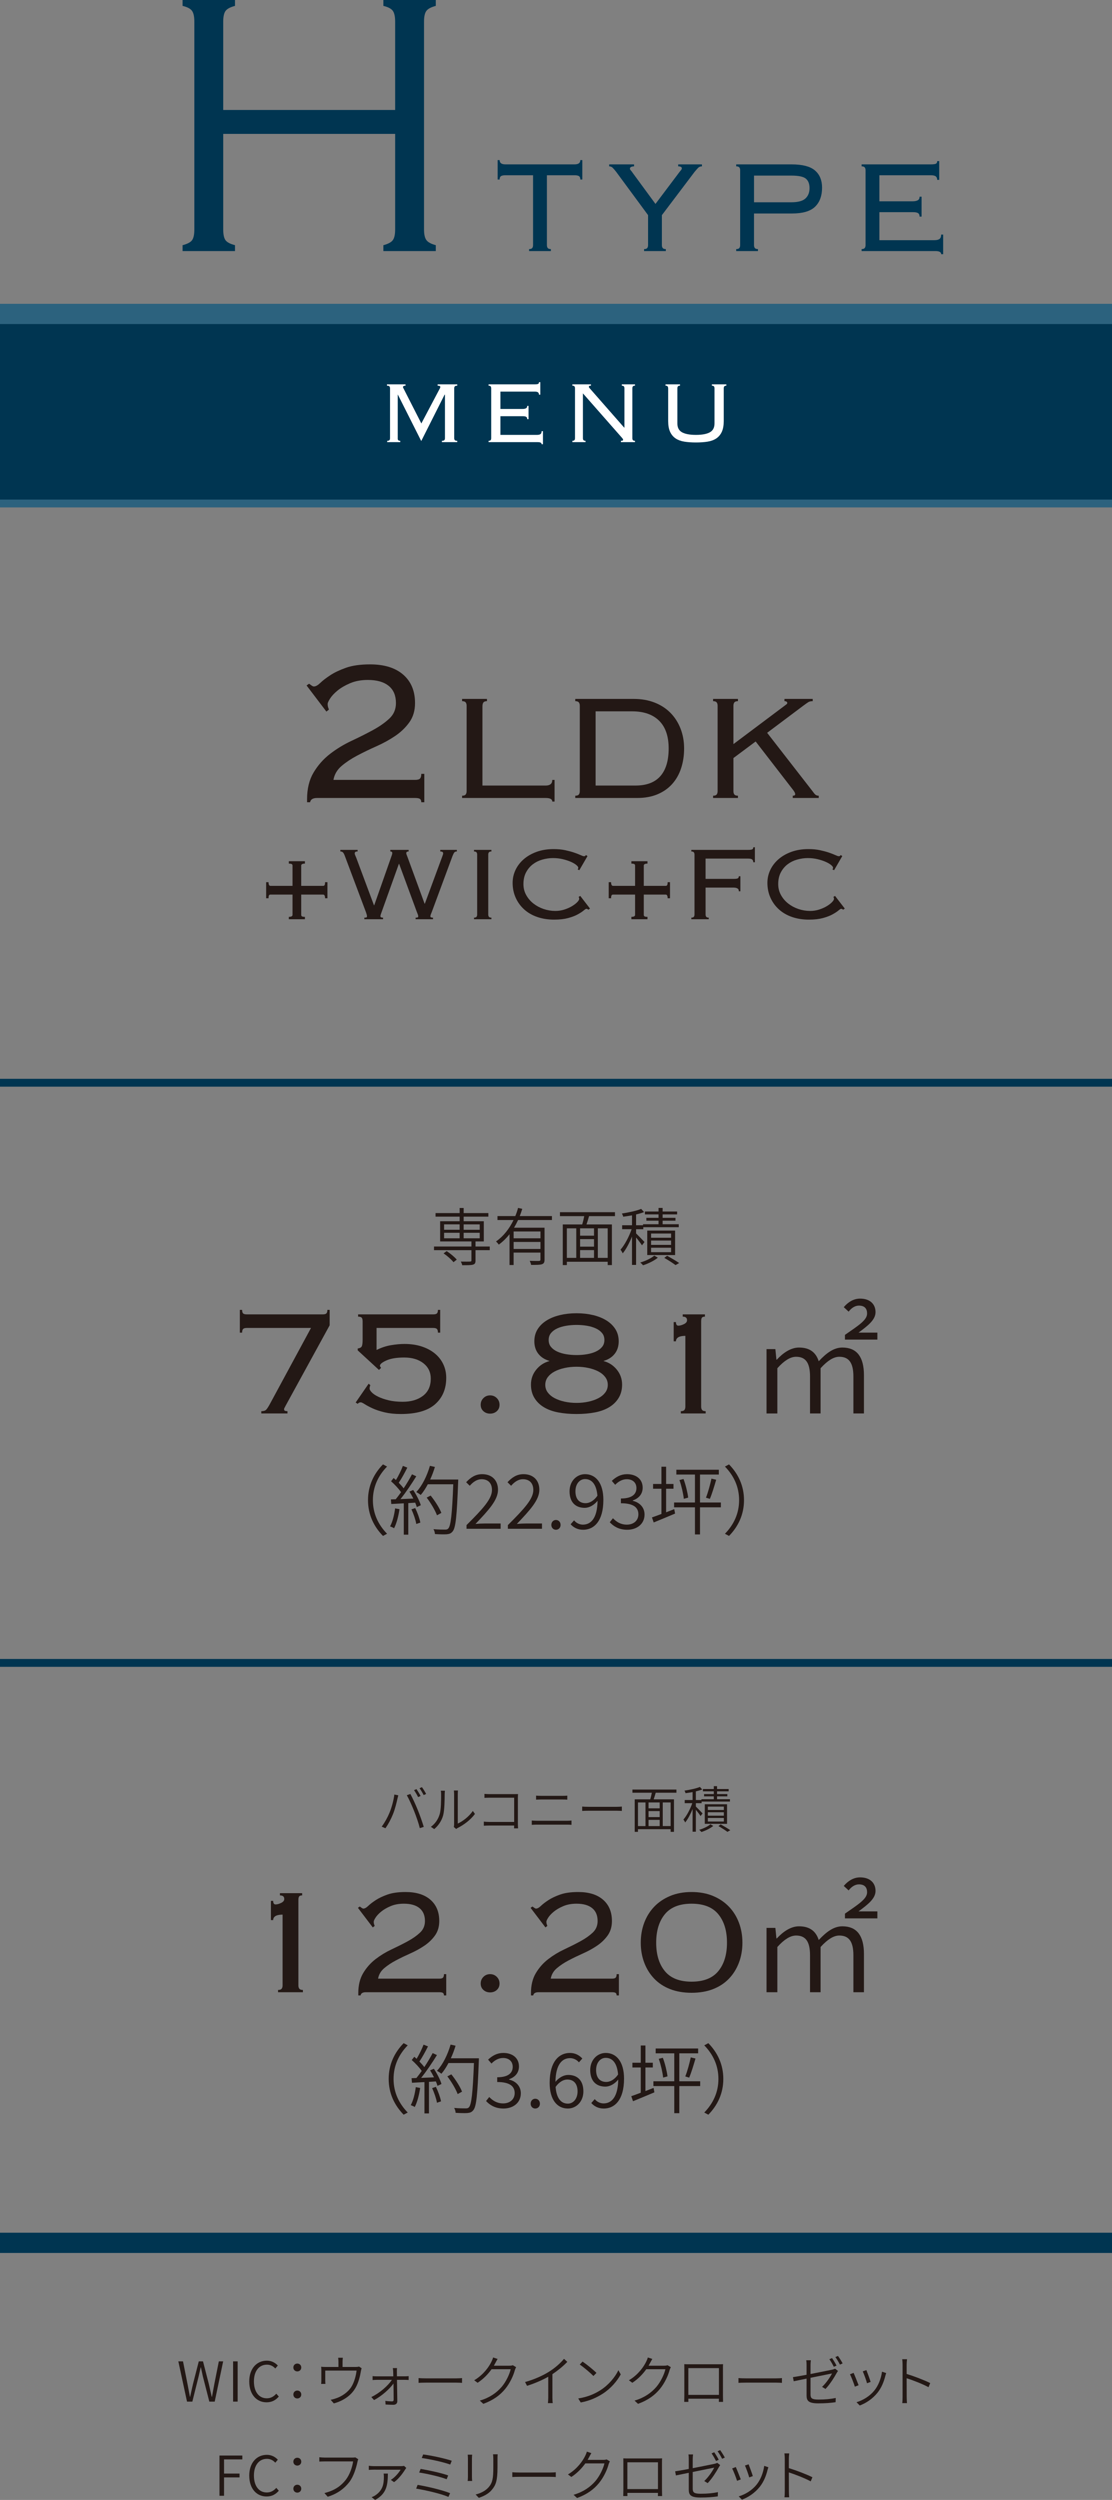 <?xml version="1.0" encoding="UTF-8"?>
<svg id="_レイヤー_2" data-name="レイヤー 2" xmlns="http://www.w3.org/2000/svg" width="141.732" height="318.551" viewBox="0 0 141.732 318.551">
  <rect x="0" y="0" width="141.732" height="318.551" fill="#808080" stroke="none"/>
  <defs>
    <style>
      .cls-1 {
        fill: #231815;
      }

      .cls-2 {
        stroke: #003551;
      }

      .cls-2, .cls-3 {
        fill: none;
        stroke-miterlimit: 10;
      }

      .cls-4 {
        fill: #fff;
      }

      .cls-5 {
        fill: #2c627e;
      }

      .cls-3 {
        stroke: #2c627e;
      }

      .cls-6 {
        fill: #003551;
      }
    </style>
  </defs>
  <g id="design">
    <g>
      <path class="cls-6" d="M50.365,17.062h-21.914v12.164c0,.656.098,1.117.293,1.383s.598.477,1.207.633v.75h-6.68v-.75c.609-.156,1.012-.367,1.207-.633s.293-.727.293-1.383V2.766c0-.656-.102-1.121-.305-1.395s-.602-.48-1.195-.621v-.75h6.68v.75c-.594.156-.992.367-1.195.633s-.305.727-.305,1.383v11.25h21.914V2.766c0-.656-.102-1.121-.305-1.395s-.602-.48-1.195-.621v-.75h6.68v.75c-.594.156-.992.367-1.195.633s-.305.727-.305,1.383v26.461c0,.641.102,1.098.305,1.371s.602.488,1.195.645v.75h-6.68v-.75c.594-.156.992-.367,1.195-.633s.305-.727.305-1.383v-12.164Z"/>
      <path class="cls-6" d="M67.44,31.74c.195,0,.328-.046.398-.137s.105-.213.105-.367v-8.904h-3.528c-.266,0-.455.039-.566.115-.112.077-.169.221-.169.431h-.252v-2.478h.252c0,.364.245.546.735.546h8.82c.489,0,.734-.182.734-.546h.252v2.478h-.252c0-.21-.056-.354-.168-.431-.111-.076-.301-.115-.566-.115h-3.528v8.904c0,.154.035.276.105.367.069.091.202.137.398.137v.252h-2.771v-.252Z"/>
      <path class="cls-6" d="M82.098,31.74c.195,0,.328-.046.398-.137s.105-.213.105-.367v-3.822l-4.053-5.502c-.196-.252-.354-.434-.473-.546-.119-.112-.263-.168-.431-.168v-.252h3.171v.252c-.351.014-.525.112-.525.294,0,.07.042.15.126.241s.161.192.231.305l2.897,3.948,3.066-4.074c.056-.07.119-.147.189-.231.069-.084.104-.16.104-.23,0-.168-.154-.252-.462-.252v-.252h3.024v.252c-.196,0-.354.06-.473.178-.119.119-.276.298-.473.536l-4.158,5.502v3.822c0,.154.035.276.105.367.069.091.202.137.398.137v.252h-2.771v-.252Z"/>
      <path class="cls-6" d="M94.34,21.702c0-.154-.035-.276-.104-.368-.07-.091-.203-.136-.399-.136v-.252h7.056c1.387,0,2.38.259,2.982.776.602.519.903,1.246.903,2.185,0,1.05-.298,1.862-.893,2.436-.596.574-1.572.861-2.93.861h-4.851v4.032c0,.154.034.276.104.367s.203.137.399.137v.252h-2.772v-.252c.196,0,.329-.046.399-.137.069-.091.104-.213.104-.367v-9.534ZM100.85,25.776c.854,0,1.456-.161,1.807-.483.35-.322.524-.763.524-1.323,0-.546-.157-.948-.472-1.207-.315-.259-.935-.389-1.859-.389h-4.745v3.402h4.745Z"/>
      <path class="cls-6" d="M110.321,21.702c0-.154-.035-.276-.105-.368-.07-.091-.203-.136-.398-.136v-.252h8.799c.363,0,.595-.032.692-.095.099-.063.147-.172.147-.325h.252v2.394h-.252c0-.182-.056-.325-.168-.431-.112-.104-.329-.157-.651-.157h-6.552v3.318h4.263c.252,0,.459-.042.62-.126.16-.084.241-.238.241-.463h.252v2.541h-.252c0-.21-.062-.356-.188-.44-.127-.084-.337-.126-.631-.126h-4.305v3.569h7.014c.294,0,.512-.052.651-.157.14-.104.21-.29.21-.557h.252v2.499h-.252c0-.266-.245-.398-.735-.398h-9.407v-.252c.195,0,.328-.046.398-.137s.105-.213.105-.367v-9.534Z"/>
    </g>
    <line class="cls-2" y1="137.967" x2="141.732" y2="137.967"/>
    <g>
      <path class="cls-1" d="M39.138,101.841c0-1.344.277-2.48.832-3.408.555-.928,1.253-1.717,2.096-2.368.843-.65,1.755-1.205,2.736-1.664.98-.458,1.893-.917,2.736-1.376.842-.458,1.54-.949,2.096-1.472.555-.522.832-1.179.832-1.968,0-.96-.31-1.69-.928-2.192-.619-.501-1.505-.752-2.656-.752-.854,0-1.605.139-2.256.416-.651.277-1.189.592-1.616.944s-.747.699-.96,1.04c-.214.342-.31.576-.288.704,0,.128.016.246.048.352.032.107.069.213.112.32l-.32.256-2.528-3.328.32-.224c.064.043.16.112.288.208s.234.144.32.144c.234,0,.506-.149.815-.448s.73-.624,1.265-.976c.532-.352,1.204-.672,2.016-.96.811-.288,1.834-.432,3.072-.432,1.812,0,3.221.438,4.224,1.312,1.003.875,1.504,2.08,1.504,3.616,0,.96-.24,1.776-.72,2.448-.48.672-1.083,1.253-1.809,1.744-.725.491-1.52.928-2.384,1.312-.863.384-1.68.779-2.447,1.184-.769.406-1.436.848-2,1.328-.566.48-.912,1.072-1.04,1.776h10.399c.32,0,.533-.058.641-.176.106-.117.159-.314.159-.592h.385v3.616h-.385c0-.192-.053-.331-.159-.416-.107-.085-.32-.128-.641-.128h-12.479c-.534,0-.832.181-.896.544h-.384v-.384Z"/>
      <path class="cls-1" d="M62.066,89.345c-.225,0-.376.056-.456.168-.08.112-.12.28-.12.504v10.08h8.064c.56,0,.84-.24.84-.72h.288v2.76h-.288c0-.304-.28-.456-.84-.456h-10.656v-.288c.224,0,.376-.052.456-.156s.12-.244.12-.42v-10.896c0-.176-.04-.316-.12-.42-.08-.104-.232-.156-.456-.156v-.288h3.168v.288Z"/>
      <path class="cls-1" d="M73.898,89.921c0-.176-.04-.316-.12-.42-.08-.104-.232-.156-.456-.156v-.288h7.44c.991,0,1.884.156,2.676.468.792.312,1.464.748,2.016,1.308.553.561.98,1.228,1.284,2.004.304.776.456,1.62.456,2.532s-.128,1.756-.384,2.532-.636,1.444-1.141,2.004c-.504.56-1.128.996-1.871,1.308-.744.312-1.604.468-2.58.468h-7.896v-.288c.224,0,.376-.052.456-.156s.12-.244.12-.42v-10.896ZM81.001,100.097c1.408,0,2.464-.4,3.168-1.2.704-.8,1.057-1.976,1.057-3.528s-.404-2.728-1.212-3.528c-.809-.8-1.956-1.2-3.444-1.2h-4.656v9.456h5.088Z"/>
      <path class="cls-1" d="M94.057,89.345c-.225,0-.376.052-.456.156-.08.104-.12.244-.12.42v4.896l6.528-4.896c.111-.08.195-.144.252-.192.056-.048.084-.104.084-.168,0-.048-.028-.096-.084-.144-.057-.048-.148-.072-.276-.072v-.288h3.601v.288c-.24,0-.425.04-.553.12s-.344.232-.647.456l-4.608,3.456,5.784,7.44c.144.208.268.356.372.444.104.088.244.132.42.132v.288h-3.312v-.288c.207,0,.312-.063.312-.192,0-.144-.104-.344-.312-.6l-4.729-6.12-2.832,2.112v4.224c0,.176.04.316.12.42s.231.156.456.156v.288h-3.168v-.288c.224,0,.376-.052.456-.156s.12-.244.12-.42v-10.896c0-.176-.04-.316-.12-.42-.08-.104-.232-.156-.456-.156v-.288h3.168v.288Z"/>
      <path class="cls-1" d="M41.181,112.881c.089,0,.153-.034.192-.101.04-.067.06-.19.06-.37h.302v2.049h-.302c0-.313-.084-.47-.252-.47h-2.789v2.587c0,.089.033.154.101.193.067.04.19.059.37.059v.302h-2.05v-.302c.313,0,.471-.084.471-.252v-2.587h-2.806c-.09,0-.154.034-.193.101-.04.067-.059.191-.059.37h-.303v-2.049h.303c0,.313.084.47.252.47h2.806v-2.584c0-.09-.034-.155-.102-.194-.067-.039-.19-.059-.369-.059v-.304h2.05v.304c-.314,0-.471.084-.471.253v2.584h2.789Z"/>
      <path class="cls-1" d="M46.439,116.93c.156,0,.252-.014.285-.042.034-.028.051-.076.051-.143,0-.079-.017-.165-.051-.261-.033-.095-.062-.182-.084-.26l-2.688-7.157c-.067-.19-.141-.333-.219-.428s-.196-.143-.353-.143v-.202h2.2v.202c-.146,0-.243.022-.294.067-.05.045-.075.106-.075.185,0,.067.02.143.059.227s.081.182.126.294l2.269,6.082h.033l2.251-6.401c.034-.101.051-.185.051-.252,0-.134-.084-.202-.252-.202v-.202h2.335v.202c-.201,0-.303.073-.303.218,0,.056.018.126.051.21.033.084.067.171.101.261l2.185,5.964h.033l2.234-6.048c.022-.078.045-.143.067-.193s.033-.109.033-.176c0-.157-.123-.235-.369-.235v-.202h2.116v.202c-.146,0-.252.04-.318.118-.067.079-.146.229-.235.454l-2.638,7.123c-.057.146-.101.258-.135.336-.033.079-.05.163-.05.252,0,.101.111.151.336.151v.202h-2.218v-.202c.146,0,.237-.014.277-.042.039-.028.059-.07.059-.126,0-.078-.022-.17-.067-.277-.045-.106-.084-.204-.117-.294l-2.252-6.115h-.033l-2.251,6.283c-.022.067-.045.132-.067.193s-.033.132-.033.21c0,.112.111.168.336.168v.202h-2.386v-.202Z"/>
      <path class="cls-1" d="M60.416,116.93c.157,0,.263-.036.319-.109.056-.072.084-.17.084-.294v-7.627c0-.123-.028-.221-.084-.294-.057-.073-.162-.109-.319-.109v-.202h2.218v.202c-.157,0-.264.037-.319.109s-.084.171-.084.294v7.627c0,.124.028.222.084.294.056.073.162.109.319.109v.202h-2.218v-.202Z"/>
      <path class="cls-1" d="M74.982,115.922c-.067-.078-.151-.118-.252-.118-.056,0-.171.073-.345.22s-.42.308-.739.484c-.318.176-.725.333-1.218.469-.493.136-1.092.205-1.798.205-.783,0-1.501-.112-2.15-.336-.649-.224-1.207-.546-1.671-.966-.465-.42-.826-.918-1.084-1.495-.258-.577-.387-1.207-.387-1.89,0-.571.121-1.114.361-1.63.241-.515.588-.971,1.042-1.369.453-.397,1.002-.714,1.646-.949.644-.235,1.369-.353,2.176-.353.56,0,1.058.048,1.495.143.437.095.817.199,1.143.311.324.112.59.216.798.311.207.095.35.143.428.143.09,0,.146-.014.168-.042s.051-.064.084-.109l.202.134-1.042,1.798-.218-.101c.056-.056.084-.128.084-.218,0-.089-.084-.204-.252-.344s-.398-.274-.689-.403c-.291-.128-.633-.241-1.024-.336-.393-.095-.812-.143-1.26-.143s-.899.064-1.353.193c-.454.128-.857.327-1.21.595-.353.268-.642.611-.865,1.03s-.336.919-.336,1.5c0,.503.115.963.345,1.382s.534.779.915,1.081.815.537,1.303.704c.486.167.988.251,1.503.251.403,0,.787-.059,1.151-.176.363-.118.686-.26.966-.428.279-.168.504-.339.672-.513.168-.173.252-.316.252-.428,0-.101-.028-.179-.084-.235l.219-.134,1.243,1.613-.219.151Z"/>
      <path class="cls-1" d="M84.843,112.881c.09,0,.154-.034.193-.101.039-.067.059-.19.059-.37h.303v2.049h-.303c0-.313-.084-.47-.252-.47h-2.789v2.587c0,.089.034.154.102.193.066.04.19.059.369.059v.302h-2.05v-.302c.313,0,.471-.084.471-.252v-2.587h-2.806c-.09,0-.154.034-.193.101-.039.067-.059.191-.059.37h-.303v-2.049h.303c0,.313.084.47.252.47h2.806v-2.584c0-.09-.033-.155-.101-.194-.067-.039-.19-.059-.37-.059v-.304h2.05v.304c-.313,0-.471.084-.471.253v2.584h2.789Z"/>
      <path class="cls-1" d="M94.167,113.57c0-.168-.045-.28-.135-.336-.123-.09-.297-.135-.521-.135h-3.579v3.427c0,.124.028.222.084.294.057.073.162.109.319.109v.202h-2.218v-.202c.157,0,.264-.036.319-.109.056-.072.084-.17.084-.294v-7.627c0-.123-.028-.221-.084-.294s-.162-.109-.319-.109v-.202h7.225c.291,0,.476-.025.554-.076.079-.05.118-.137.118-.26h.201v1.915h-.201c0-.145-.045-.26-.135-.344s-.263-.126-.521-.126h-5.427v2.587h3.562c.291,0,.477-.025.555-.076s.118-.137.118-.26h.201v1.915h-.201Z"/>
      <path class="cls-1" d="M107.455,115.922c-.067-.078-.151-.118-.252-.118-.056,0-.171.073-.345.22s-.42.308-.739.484c-.318.176-.725.333-1.218.469-.493.136-1.092.205-1.798.205-.783,0-1.501-.112-2.15-.336-.649-.224-1.207-.546-1.671-.966-.465-.42-.826-.918-1.084-1.495-.258-.577-.387-1.207-.387-1.89,0-.571.121-1.114.361-1.63.241-.515.588-.971,1.042-1.369.453-.397,1.002-.714,1.646-.949.644-.235,1.369-.353,2.176-.353.56,0,1.058.048,1.495.143.437.095.817.199,1.143.311.324.112.59.216.798.311.207.095.35.143.428.143.09,0,.146-.014.168-.042s.051-.064.084-.109l.202.134-1.042,1.798-.218-.101c.056-.056.084-.128.084-.218,0-.089-.084-.204-.252-.344s-.398-.274-.689-.403c-.291-.128-.633-.241-1.024-.336-.393-.095-.812-.143-1.26-.143s-.899.064-1.353.193c-.454.128-.857.327-1.21.595-.353.268-.642.611-.865,1.03s-.336.919-.336,1.5c0,.503.115.963.345,1.382s.534.779.915,1.081.815.537,1.303.704c.486.167.988.251,1.503.251.403,0,.787-.059,1.151-.176.363-.118.686-.26.966-.428.279-.168.504-.339.672-.513.168-.173.252-.316.252-.428,0-.101-.028-.179-.084-.235l.219-.134,1.243,1.613-.219.151Z"/>
    </g>
    <rect class="cls-6" y="40.003" width="141.732" height="24.154"/>
    <g>
      <path class="cls-4" d="M49.349,56.171c.148,0,.247-.03.294-.091.046-.061.069-.143.069-.245v-6.356c0-.103-.025-.184-.076-.245-.052-.061-.157-.091-.315-.091v-.168h2.366v.168c-.215,0-.322.061-.322.182,0,.056.019.107.056.154l2.282,4.48,2.366-4.48c.009-.028.021-.056.035-.084.014-.028.021-.056.021-.084,0-.047-.025-.086-.077-.119-.051-.033-.142-.049-.272-.049v-.168h2.506v.168c-.159,0-.264.03-.315.091-.051.061-.076.143-.076.245v6.356c0,.103.025.184.076.245.052.061.156.091.315.091v.168h-1.96v-.168c.158,0,.264-.03.315-.091.051-.061.076-.143.076-.245v-5.53l-.042-.028-2.981,5.922-2.982-5.922-.014.028v5.53c-.01.103.009.184.056.245.047.061.136.091.267.091v.168h-1.666v-.168Z"/>
      <path class="cls-4" d="M62.607,49.479c0-.103-.023-.184-.07-.245-.047-.061-.136-.091-.266-.091v-.168h5.865c.243,0,.397-.021.463-.063.064-.042.098-.114.098-.217h.168v1.596h-.168c0-.121-.037-.217-.112-.287-.074-.07-.219-.105-.434-.105h-4.368v2.212h2.842c.168,0,.306-.028.413-.084s.161-.159.161-.308h.168v1.694h-.168c0-.14-.042-.238-.126-.294-.084-.056-.224-.084-.42-.084h-2.87v2.38h4.676c.196,0,.341-.035.435-.105.093-.07.14-.194.14-.371h.168v1.666h-.168c0-.178-.163-.266-.49-.266h-6.271v-.168c.13,0,.219-.03.266-.091.047-.061.07-.143.07-.245v-6.356Z"/>
      <path class="cls-4" d="M79.588,54.491v-5.012c0-.103-.023-.184-.069-.245-.047-.061-.136-.091-.267-.091v-.168h1.681v.168c-.131,0-.22.03-.267.091-.047.061-.069.143-.069.245v6.356c0,.103.022.184.069.245.047.061.136.091.267.091v.168h-1.792v-.168c.187,0,.279-.037.279-.112,0-.065-.019-.119-.056-.161s-.065-.077-.084-.105l-4.984-5.67v5.712c0,.103.023.184.07.245.047.061.136.091.267.091v.168h-1.681v-.168c.131,0,.22-.03.267-.091.046-.061.069-.143.069-.245v-6.356c0-.103-.023-.184-.069-.245-.047-.061-.136-.091-.267-.091v-.168h2.366v.168c-.103,0-.173.012-.21.035-.037.023-.056.063-.056.119,0,.028.011.059.034.091.023.033.05.063.077.091l4.396,5.012h.027Z"/>
      <path class="cls-4" d="M85.16,49.479c0-.103-.023-.184-.07-.245-.047-.061-.135-.091-.266-.091v-.168h1.848v.168c-.131,0-.219.03-.266.091-.047.061-.07.143-.07.245v4.48c0,.532.198.908.596,1.127.396.219.986.329,1.771.329s1.374-.11,1.771-.329c.396-.219.595-.595.595-1.127v-4.48c0-.103-.023-.184-.07-.245-.047-.061-.136-.091-.266-.091v-.168h1.848v.168c-.131,0-.22.03-.266.091-.047.061-.07.143-.07.245v4.172c0,.56-.082,1.018-.245,1.372s-.396.635-.7.84c-.303.206-.674.343-1.112.413-.439.07-.934.105-1.484.105s-1.045-.035-1.484-.105c-.438-.07-.81-.208-1.112-.413-.304-.205-.537-.485-.7-.84s-.245-.812-.245-1.372v-4.172Z"/>
    </g>
    <rect class="cls-5" y="38.714" width="141.732" height="2.578"/>
    <line class="cls-3" y1="64.157" x2="141.732" y2="64.157"/>
    <g>
      <path class="cls-1" d="M62.422,159.299h-1.814v1.319c0,.312-.072.456-.328.528-.248.072-.672.072-1.367.072-.024-.136-.104-.328-.176-.463.543.008,1.039.008,1.167,0,.136-.008.184-.032.184-.144v-1.312h-4.772v-.463h4.772v-.648h-3.989v-2.575h2.486v-.583h-3.07v-.456h3.07v-.648h.512v.648h3.15v.456h-3.15v.583h2.566v2.575h-1.055v.648h1.814v.463ZM56.929,159.419c.472.304,1.016.759,1.288,1.087l-.416.328c-.256-.328-.792-.808-1.264-1.127l.392-.288ZM56.602,156.7h1.982v-.688h-1.982v.688ZM56.602,157.788h1.982v-.704h-1.982v.704ZM59.096,156.013v.688h2.047v-.688h-2.047ZM61.143,157.084h-2.047v.704h2.047v-.704Z"/>
      <path class="cls-1" d="M66.032,155.461c-.151.328-.327.664-.512.976h3.886v4.07c0,.336-.08.496-.327.583-.248.088-.688.088-1.384.088-.023-.152-.104-.368-.176-.52.552.024,1.039.016,1.176.016.144-.008.191-.056.191-.176v-.888h-3.422v1.583h-.52v-3.926c-.4.504-.855.959-1.375,1.327-.072-.12-.24-.312-.345-.408.968-.664,1.712-1.655,2.231-2.727h-2.047v-.503h2.271c.144-.344.264-.696.352-1.04l.536.12c-.096.312-.2.616-.32.92h4.102v.503h-4.317ZM68.887,156.917h-3.422v.871h3.422v-.871ZM68.887,159.147v-.896h-3.422v.896h3.422Z"/>
      <path class="cls-1" d="M75.08,154.965c-.096.352-.216.735-.328,1.056h3.238v5.181h-.535v-.423h-5.206v.423h-.52v-5.181h2.479c.097-.32.192-.712.256-1.056h-3.094v-.504h7.012v.504h-3.302ZM72.249,160.282h1.2v-3.766h-1.2v3.766ZM75.712,156.517h-1.775v.936h1.775v-.936ZM75.712,157.892h-1.775v.959h1.775v-.959ZM73.937,160.282h1.775v-.991h-1.775v.991ZM77.455,156.517h-1.256v3.766h1.256v-3.766Z"/>
      <path class="cls-1" d="M81.824,158.683c-.136-.216-.472-.664-.751-.999v3.494h-.52v-3.614c-.336.823-.768,1.647-1.184,2.143-.056-.144-.192-.352-.28-.472.52-.583,1.096-1.663,1.415-2.606h-1.207v-.504h1.256v-1.263c-.384.072-.768.128-1.12.176-.023-.112-.104-.288-.168-.408.864-.136,1.888-.344,2.455-.592l.368.408c-.288.112-.64.216-1.016.304v1.375h.888v-.128h1.975v-.456h-1.551v-.36h1.551v-.439h-1.735v-.368h1.735v-.456h.52v.456h1.847v.368h-1.847v.439h1.639v.36h-1.639v.456h2.055v.376h-4.518v.256h-.919v.536c.248.24.911.919,1.071,1.095l-.32.424ZM83.848,160.258c-.464.384-1.231.76-1.887.968-.08-.104-.24-.264-.353-.352.664-.192,1.415-.552,1.783-.879l.456.264ZM82.496,159.922v-3.118h3.55v3.118h-3.55ZM82.984,157.716h2.55v-.536h-2.55v.536ZM82.984,158.627h2.55v-.552h-2.55v.552ZM82.984,159.555h2.55v-.567h-2.55v.567ZM85.031,160.011c.543.304,1.159.671,1.535.927l-.464.264c-.328-.248-.903-.615-1.432-.919l.36-.271Z"/>
      <path class="cls-1" d="M30.858,166.906c0,.208.04.356.12.444s.24.132.48.132h9.672c.24,0,.399-.044.479-.132s.12-.236.12-.444h.288v1.968l-5.64,10.296c-.032.08-.068.148-.108.204s-.06.132-.06.228c0,.144.144.216.432.216v.288h-3.336v-.288c.304,0,.517-.068.636-.204.12-.136.269-.364.444-.684l5.256-9.72h-8.184c-.24,0-.4.048-.48.144s-.12.248-.12.456h-.288v-2.904h.288Z"/>
      <path class="cls-1" d="M45.595,171.826c.256-.032.424-.116.504-.252.08-.136.12-.428.12-.876v-2.328c0-.24-.044-.4-.132-.48s-.236-.12-.444-.12v-.288h9.576c.24,0,.399-.044.48-.132.079-.088.12-.236.12-.444h.287v2.904h-.287c0-.208-.041-.36-.12-.456-.081-.096-.24-.144-.48-.144h-7.224v2.808c.607-.304,1.224-.508,1.848-.612.624-.104,1.191-.156,1.704-.156.816,0,1.552.108,2.208.324.656.216,1.216.516,1.68.9.464.384.82.84,1.068,1.368.248.528.372,1.104.372,1.728,0,1.408-.473,2.528-1.416,3.36-.944.832-2.4,1.248-4.368,1.248-.784,0-1.476-.072-2.076-.216-.6-.144-1.108-.312-1.523-.504-.417-.192-.748-.368-.996-.528-.248-.16-.42-.24-.517-.24-.16,0-.288.064-.384.192l-.264-.168,1.656-2.4.216.192c-.064.144-.097.288-.097.432,0,.128.093.288.276.48s.456.376.816.552c.359.176.8.328,1.319.456.521.128,1.124.192,1.812.192,1.056,0,1.916-.252,2.58-.756.663-.504.996-1.236.996-2.196,0-.816-.312-1.468-.937-1.956-.624-.488-1.439-.732-2.448-.732-.96,0-1.716.124-2.268.372s-.828.476-.828.684c0,.048.048.136.145.264l-.265.264-2.712-2.496v-.24Z"/>
      <path class="cls-1" d="M61.267,179.002c0-.336.116-.62.349-.852.231-.232.516-.348.852-.348s.62.116.853.348c.231.232.348.516.348.852s-.116.608-.348.816c-.232.208-.517.312-.853.312s-.62-.104-.852-.312c-.232-.208-.349-.48-.349-.816Z"/>
      <path class="cls-1" d="M70.026,173.41c-.608-.176-1.08-.48-1.416-.912s-.504-.96-.504-1.584c0-.576.136-1.084.408-1.524.271-.44.648-.812,1.128-1.116.48-.304,1.048-.536,1.704-.696s1.368-.24,2.136-.24,1.48.08,2.137.24c.655.16,1.224.392,1.703.696.48.304.856.676,1.128,1.116.272.44.408.948.408,1.524,0,.624-.168,1.152-.504,1.584s-.808.736-1.416.912v.024c.672.176,1.232.54,1.681,1.092.447.552.672,1.188.672,1.908,0,.64-.145,1.2-.433,1.68s-.688.876-1.2,1.188c-.512.312-1.124.537-1.836.672s-1.492.204-2.34.204-1.628-.068-2.34-.204-1.324-.36-1.836-.672c-.513-.312-.912-.708-1.2-1.188s-.432-1.04-.432-1.68c0-.72.224-1.356.672-1.908.447-.552,1.008-.916,1.68-1.092v-.024ZM73.483,174.154c-.527,0-1.032.052-1.512.156-.48.104-.904.252-1.272.444s-.659.432-.876.72c-.216.288-.323.616-.323.984s.107.696.323.984c.217.288.508.528.876.72.368.192.792.34,1.272.444.479.104.984.156,1.512.156s1.032-.051,1.513-.156c.479-.104.903-.252,1.271-.444.368-.192.66-.432.876-.72s.324-.616.324-.984-.108-.696-.324-.984c-.216-.288-.508-.528-.876-.72s-.792-.34-1.271-.444c-.48-.104-.984-.156-1.513-.156ZM73.483,172.666c.464,0,.908-.036,1.332-.108.424-.072.8-.184,1.128-.336s.592-.348.792-.588c.2-.24.301-.536.301-.888s-.101-.648-.301-.888c-.2-.24-.464-.436-.792-.588-.328-.152-.704-.264-1.128-.336-.424-.072-.868-.108-1.332-.108-.448,0-.888.036-1.319.108-.433.072-.812.184-1.141.336-.328.152-.592.348-.792.588-.2.24-.3.536-.3.888s.1.648.3.888c.2.24.464.437.792.588s.708.264,1.141.336c.432.072.871.108,1.319.108Z"/>
      <path class="cls-1" d="M86.778,179.818c.225,0,.376-.052.456-.156s.12-.244.12-.42v-9.024c-.112,0-.24.008-.384.024s-.276.048-.396.096c-.12.048-.221.12-.301.216-.08.096-.12.216-.12.36h-.287v-2.448h.287c0,.304.104.456.312.456.192,0,.424-.063.696-.192.271-.128.407-.296.407-.504,0-.304-.184-.456-.552-.456v-.288h2.832v.288c-.191,0-.32.044-.384.132-.064.088-.096.244-.096.468v10.872c0,.176.039.316.12.42.079.104.231.156.455.156v.288h-3.168v-.288Z"/>
      <path class="cls-1" d="M97.7,171.908h1.126l.134,1.344h.051c.789-.856,1.78-1.545,2.822-1.545,1.411,0,2.167.655,2.52,1.747.975-1.042,1.916-1.747,3.008-1.747,1.864,0,2.755,1.209,2.755,3.528v4.872h-1.344v-4.704c0-1.747-.571-2.52-1.798-2.52-.723,0-1.495.487-2.386,1.462v5.762h-1.344v-4.704c0-1.747-.555-2.52-1.78-2.52-.723,0-1.513.487-2.386,1.462v5.762h-1.378v-8.198ZM107.696,170.093c1.798-1.243,2.822-1.898,2.822-2.722,0-.638-.336-1.008-1.042-1.008-.504,0-.974.319-1.31.772l-.622-.571c.538-.639,1.243-1.092,2.083-1.092,1.243,0,1.966.689,1.966,1.73,0,1.008-1.059,1.781-2.167,2.604h2.402v.89h-4.133v-.604Z"/>
      <path class="cls-1" d="M48.814,186.596l.519.278c-1.133,1.161-1.805,2.591-1.805,4.281s.672,3.119,1.805,4.28l-.519.278c-1.171-1.2-1.909-2.716-1.909-4.559s.738-3.359,1.909-4.559Z"/>
      <path class="cls-1" d="M50.917,192.307c-.134.902-.374,1.824-.69,2.428-.105-.077-.365-.192-.509-.24.326-.595.527-1.439.643-2.294l.557.105ZM52.664,189.859c.403.604.825,1.42.97,1.939l-.509.24c-.048-.163-.115-.355-.202-.566l-.883.058v4.021h-.575v-3.993l-1.594.086-.048-.585.614-.019c.221-.269.451-.576.682-.902-.298-.432-.816-.989-1.276-1.392l.326-.413c.096.086.201.173.297.259.327-.537.682-1.267.884-1.804l.565.221c-.316.633-.729,1.401-1.094,1.929.24.24.461.489.624.71.413-.614.787-1.257,1.065-1.785l.547.25c-.566.921-1.344,2.083-2.016,2.908l1.642-.067c-.154-.307-.326-.624-.499-.893l.479-.202ZM52.923,192.163c.288.585.566,1.353.653,1.852l-.519.173c-.077-.499-.346-1.276-.614-1.862l.479-.163ZM58.403,188.525s0,.259-.01.336c-.163,4.329-.307,5.807-.7,6.277-.221.269-.413.326-.768.365-.317.019-.912.01-1.488-.029-.009-.183-.076-.451-.191-.624.633.058,1.238.058,1.478.058.183,0,.308-.019.413-.144.316-.336.489-1.804.634-5.634h-3.244c-.278.519-.576.989-.902,1.363-.115-.096-.403-.288-.566-.374.758-.806,1.372-2.073,1.737-3.34l.634.144c-.163.547-.365,1.094-.605,1.603h3.58ZM55.697,193.084c-.221-.605-.777-1.555-1.315-2.256l.509-.259c.547.681,1.133,1.593,1.363,2.208l-.557.307Z"/>
      <path class="cls-1" d="M59.462,194.332c2.103-2.092,3.244-3.34,3.244-4.473,0-.796-.422-1.373-1.334-1.373-.585,0-1.094.365-1.497.835l-.461-.451c.566-.604,1.171-1.027,2.045-1.027,1.247,0,2.015.787,2.015,1.987,0,1.305-1.18,2.582-2.869,4.357.364-.039.787-.058,1.151-.058h2.054v.672h-4.348v-.47Z"/>
      <path class="cls-1" d="M64.732,194.332c2.103-2.092,3.244-3.34,3.244-4.473,0-.796-.422-1.373-1.334-1.373-.585,0-1.094.365-1.497.835l-.461-.451c.566-.604,1.171-1.027,2.045-1.027,1.247,0,2.015.787,2.015,1.987,0,1.305-1.18,2.582-2.869,4.357.364-.039.787-.058,1.151-.058h2.054v.672h-4.348v-.47Z"/>
      <path class="cls-1" d="M70.271,194.313c0-.384.27-.634.586-.634.326,0,.595.25.595.634,0,.364-.269.614-.595.614-.316,0-.586-.25-.586-.614Z"/>
      <path class="cls-1" d="M72.729,194.227l.441-.5c.278.346.7.547,1.123.547.988,0,1.843-.768,1.871-3.042-.441.557-1.065.902-1.631.902-1.19,0-1.939-.72-1.939-2.112,0-1.295.902-2.179,1.978-2.179,1.354,0,2.332,1.113,2.332,3.273,0,2.774-1.229,3.811-2.582,3.811-.71,0-1.229-.298-1.593-.701ZM74.648,191.539c.461,0,1.037-.278,1.498-.95-.115-1.354-.653-2.121-1.574-2.121-.701,0-1.229.633-1.229,1.555,0,.912.422,1.517,1.305,1.517Z"/>
      <path class="cls-1" d="M77.721,193.967l.403-.509c.412.422.94.816,1.775.816.854,0,1.469-.519,1.469-1.315,0-.845-.596-1.411-2.228-1.411v-.605c1.469,0,1.978-.595,1.978-1.324,0-.691-.471-1.133-1.229-1.133-.576,0-1.085.298-1.479.71l-.432-.499c.519-.49,1.133-.854,1.938-.854,1.152,0,1.997.624,1.997,1.718,0,.835-.519,1.373-1.258,1.631v.048c.825.192,1.497.796,1.497,1.747,0,1.209-.979,1.939-2.207,1.939-1.094,0-1.775-.471-2.227-.96Z"/>
      <path class="cls-1" d="M85.938,192.297l.105.566c-.95.403-1.948.816-2.726,1.133l-.221-.643c.326-.115.749-.259,1.209-.441v-3.215h-1.065v-.604h1.065v-2.198h.596v2.198h.94v.604h-.94v3.004l1.036-.403ZM91.879,192.067h-2.659v3.455h-.643v-3.455h-2.659v-.614h2.659v-3.561h-2.371v-.614h5.413v.614h-2.399v3.561h2.659v.614ZM87.118,188.458c.288.758.519,1.737.595,2.371l-.557.154c-.067-.643-.288-1.632-.557-2.39l.519-.134ZM89.979,190.838c.259-.633.547-1.708.7-2.428l.604.144c-.239.816-.537,1.814-.806,2.438l-.499-.153Z"/>
      <path class="cls-1" d="M92.918,195.714l-.519-.278c1.133-1.161,1.805-2.591,1.805-4.28s-.672-3.12-1.805-4.281l.519-.278c1.171,1.2,1.91,2.716,1.91,4.559s-.739,3.359-1.91,4.559Z"/>
    </g>
    <line class="cls-2" y1="211.891" x2="141.732" y2="211.891"/>
    <rect class="cls-6" y="284.499" width="141.732" height="2.578"/>
    <g>
      <path class="cls-1" d="M50.26,228.663l.505.103c-.039.134-.077.3-.109.435-.083.39-.307,1.349-.588,2.014-.236.582-.575,1.228-.939,1.745l-.479-.205c.402-.537.761-1.202.978-1.732.281-.652.55-1.637.634-2.359ZM51.852,228.753l.454-.16c.249.46.658,1.324.933,2.014.263.639.602,1.611.774,2.18l-.506.16c-.153-.633-.46-1.509-.729-2.187-.262-.659-.652-1.534-.927-2.007ZM53.609,228.849l-.319.141c-.122-.256-.346-.639-.519-.882l.313-.134c.16.23.391.614.524.876ZM54.313,228.593l-.313.141c-.141-.281-.352-.639-.53-.875l.307-.134c.173.23.416.626.537.869Z"/>
      <path class="cls-1" d="M56.032,231.202c.191-.595.191-1.88.191-2.583,0-.173-.013-.313-.038-.441h.524c-.007.083-.032.262-.032.441,0,.697-.019,2.071-.198,2.71-.186.678-.601,1.298-1.132,1.739l-.428-.288c.53-.384.921-.946,1.112-1.579ZM57.88,232.461v-3.849c0-.237-.025-.403-.032-.46h.524c-.006.058-.025.23-.025.46v3.753c.601-.275,1.419-.87,1.918-1.611l.269.384c-.557.761-1.438,1.406-2.18,1.777-.103.051-.167.102-.212.141l-.3-.256c.019-.096.038-.217.038-.339Z"/>
      <path class="cls-1" d="M62.427,228.612h3.139c.147,0,.326,0,.461-.006-.007.141-.02.332-.02.473v3.306c0,.23.02.511.025.588h-.512c0-.058.007-.198.013-.358h-3.164c-.263,0-.537.013-.703.026v-.524c.153.019.428.039.69.039h3.177v-3.088h-3.101c-.229,0-.543.013-.684.02v-.505c.204.019.473.032.678.032Z"/>
      <path class="cls-1" d="M68.424,232.007h3.854c.186,0,.384-.013.563-.032v.55c-.186-.019-.396-.025-.563-.025h-3.854c-.23,0-.441.013-.646.025v-.55c.211.013.416.032.646.032ZM68.935,228.83h2.756c.224,0,.441-.006.614-.026v.512c-.173-.013-.409-.019-.614-.019h-2.756c-.217,0-.415.013-.607.019v-.512c.198.013.396.026.607.026Z"/>
      <path class="cls-1" d="M75.066,230.229h3.516c.326,0,.544-.019.678-.032v.556c-.127-.006-.383-.025-.671-.025h-3.522c-.352,0-.672.013-.863.025v-.556c.186.019.499.032.863.032Z"/>
      <path class="cls-1" d="M83.576,228.433c-.076.281-.173.588-.262.844h2.589v4.143h-.428v-.339h-4.162v.339h-.416v-4.143h1.982c.076-.255.153-.569.204-.844h-2.475v-.403h5.607v.403h-2.641ZM81.314,232.685h.959v-3.011h-.959v3.011ZM84.081,229.673h-1.419v.748h1.419v-.748ZM84.081,230.773h-1.419v.768h1.419v-.768ZM82.662,232.685h1.419v-.792h-1.419v.792ZM85.476,229.673h-1.004v3.011h1.004v-3.011Z"/>
      <path class="cls-1" d="M89.292,231.406c-.108-.173-.377-.531-.601-.799v2.794h-.416v-2.89c-.269.659-.613,1.317-.946,1.714-.044-.115-.153-.282-.224-.377.416-.467.876-1.33,1.132-2.084h-.965v-.402h1.003v-1.01c-.307.058-.613.102-.895.141-.02-.089-.083-.23-.135-.326.69-.109,1.509-.275,1.963-.473l.294.326c-.229.089-.511.172-.812.243v1.1h.71v-.103h1.579v-.364h-1.24v-.288h1.24v-.352h-1.388v-.294h1.388v-.364h.415v.364h1.478v.294h-1.478v.352h1.311v.288h-1.311v.364h1.644v.301h-3.612v.204h-.735v.429c.198.192.729.735.856.876l-.256.339ZM90.91,232.666c-.371.307-.985.607-1.509.773-.064-.083-.192-.211-.281-.281.53-.153,1.131-.441,1.426-.703l.364.211ZM89.829,232.397v-2.493h2.839v2.493h-2.839ZM90.22,230.632h2.039v-.428h-2.039v.428ZM90.22,231.361h2.039v-.441h-2.039v.441ZM90.22,232.103h2.039v-.454h-2.039v.454ZM91.857,232.467c.435.243.927.537,1.228.742l-.371.211c-.262-.198-.723-.492-1.145-.735l.288-.217Z"/>
      <path class="cls-1" d="M35.442,253.566c.225,0,.376-.052.456-.156s.12-.244.12-.42v-9.024c-.112,0-.24.008-.384.024s-.276.048-.396.096c-.12.048-.221.12-.301.216-.08.096-.12.216-.12.36h-.287v-2.448h.287c0,.304.104.456.312.456.192,0,.424-.063.696-.192.271-.128.407-.296.407-.504,0-.304-.184-.456-.552-.456v-.288h2.832v.288c-.191,0-.32.044-.384.132-.064.088-.096.244-.096.468v10.872c0,.176.039.316.12.42.079.104.231.156.455.156v.288h-3.168v-.288Z"/>
      <path class="cls-1" d="M45.667,253.974c0-1.008.208-1.86.624-2.556s.939-1.288,1.572-1.776c.632-.488,1.315-.904,2.052-1.248.735-.344,1.42-.688,2.052-1.032.632-.344,1.156-.711,1.572-1.104.416-.392.624-.884.624-1.476,0-.72-.232-1.268-.696-1.644s-1.128-.564-1.992-.564c-.64,0-1.204.104-1.691.312-.488.208-.893.444-1.212.708-.32.264-.561.524-.721.78-.16.256-.231.432-.216.528,0,.096.012.184.036.264s.052.16.084.24l-.24.192-1.896-2.496.239-.168c.049.032.12.084.217.156.096.072.176.108.239.108.177,0,.38-.112.612-.336.231-.224.548-.468.948-.732.399-.264.903-.504,1.512-.72.608-.216,1.376-.324,2.304-.324,1.36,0,2.416.328,3.168.984.752.656,1.129,1.56,1.129,2.712,0,.72-.181,1.332-.54,1.836-.36.504-.812.94-1.356,1.308-.544.369-1.14.696-1.788.984-.647.288-1.26.584-1.836.888-.576.304-1.076.636-1.5.996s-.684.804-.78,1.332h7.801c.239,0,.399-.044.479-.132s.12-.236.12-.444h.288v2.712h-.288c0-.144-.04-.249-.12-.312-.08-.064-.24-.096-.479-.096h-9.36c-.4,0-.624.136-.672.408h-.288v-.288Z"/>
      <path class="cls-1" d="M61.267,252.75c0-.336.116-.62.349-.852.231-.232.516-.348.852-.348s.62.116.853.348c.231.232.348.516.348.852s-.116.608-.348.816c-.232.208-.517.312-.853.312s-.62-.104-.852-.312c-.232-.208-.349-.48-.349-.816Z"/>
      <path class="cls-1" d="M67.675,253.974c0-1.008.208-1.86.624-2.556s.939-1.288,1.572-1.776c.632-.488,1.315-.904,2.052-1.248.735-.344,1.42-.688,2.052-1.032.632-.344,1.156-.711,1.572-1.104.416-.392.624-.884.624-1.476,0-.72-.232-1.268-.696-1.644s-1.128-.564-1.992-.564c-.64,0-1.204.104-1.691.312-.488.208-.893.444-1.212.708-.32.264-.561.524-.721.78-.16.256-.231.432-.216.528,0,.096.012.184.036.264s.052.16.084.24l-.24.192-1.896-2.496.239-.168c.049.032.12.084.217.156.096.072.176.108.239.108.177,0,.38-.112.612-.336.231-.224.548-.468.948-.732.399-.264.903-.504,1.512-.72.608-.216,1.376-.324,2.304-.324,1.36,0,2.416.328,3.168.984.752.656,1.129,1.56,1.129,2.712,0,.72-.181,1.332-.54,1.836-.36.504-.812.94-1.356,1.308-.544.369-1.14.696-1.788.984-.647.288-1.26.584-1.836.888-.576.304-1.076.636-1.5.996s-.684.804-.78,1.332h7.801c.239,0,.399-.044.479-.132s.12-.236.12-.444h.288v2.712h-.288c0-.144-.04-.249-.12-.312-.08-.064-.24-.096-.479-.096h-9.36c-.4,0-.624.136-.672.408h-.288v-.288Z"/>
      <path class="cls-1" d="M94.627,247.542c0,.912-.148,1.76-.444,2.544-.296.784-.72,1.464-1.271,2.04-.553.576-1.229,1.02-2.028,1.332-.801.312-1.712.468-2.736.468s-1.936-.156-2.735-.468c-.801-.312-1.477-.756-2.028-1.332s-.977-1.256-1.272-2.04c-.296-.784-.443-1.632-.443-2.544s.147-1.76.443-2.544c.296-.784.721-1.464,1.272-2.04s1.228-1.032,2.028-1.368c.8-.336,1.712-.504,2.735-.504s1.936.168,2.736.504c.8.336,1.476.792,2.028,1.368.552.576.976,1.256,1.271,2.04.296.784.444,1.632.444,2.544ZM92.659,247.542c0-1.52-.369-2.728-1.104-3.624-.736-.896-1.872-1.344-3.408-1.344s-2.672.448-3.408,1.344c-.735.896-1.104,2.104-1.104,3.624s.368,2.728,1.104,3.624c.736.896,1.872,1.344,3.408,1.344s2.672-.448,3.408-1.344c.735-.896,1.104-2.104,1.104-3.624Z"/>
      <path class="cls-1" d="M97.7,245.656h1.126l.134,1.344h.051c.789-.856,1.78-1.545,2.822-1.545,1.411,0,2.167.655,2.52,1.747.975-1.042,1.916-1.747,3.008-1.747,1.864,0,2.755,1.209,2.755,3.528v4.872h-1.344v-4.704c0-1.747-.571-2.52-1.798-2.52-.723,0-1.495.487-2.386,1.462v5.762h-1.344v-4.704c0-1.747-.555-2.52-1.78-2.52-.723,0-1.513.487-2.386,1.462v5.762h-1.378v-8.198ZM107.696,243.841c1.798-1.243,2.822-1.898,2.822-2.722,0-.638-.336-1.008-1.042-1.008-.504,0-.974.319-1.31.772l-.622-.571c.538-.639,1.243-1.092,2.083-1.092,1.243,0,1.966.689,1.966,1.73,0,1.008-1.059,1.781-2.167,2.604h2.402v.891h-4.133v-.605Z"/>
      <path class="cls-1" d="M51.448,260.344l.519.278c-1.133,1.161-1.805,2.591-1.805,4.281s.672,3.119,1.805,4.28l-.519.278c-1.171-1.2-1.909-2.716-1.909-4.559s.738-3.359,1.909-4.559Z"/>
      <path class="cls-1" d="M53.552,266.055c-.134.902-.374,1.824-.69,2.428-.105-.077-.365-.192-.509-.24.326-.595.527-1.439.643-2.294l.557.105ZM55.299,263.607c.403.604.825,1.42.97,1.939l-.509.24c-.048-.163-.115-.355-.202-.566l-.883.058v4.021h-.575v-3.993l-1.594.086-.048-.585.614-.019c.221-.269.451-.576.682-.902-.298-.432-.816-.989-1.276-1.392l.326-.413c.096.086.201.172.297.259.327-.537.682-1.267.884-1.804l.565.221c-.316.633-.729,1.401-1.094,1.929.24.24.461.49.624.71.413-.614.787-1.257,1.065-1.785l.547.25c-.566.921-1.344,2.083-2.016,2.908l1.642-.067c-.154-.307-.326-.624-.499-.893l.479-.202ZM55.558,265.911c.288.585.566,1.353.653,1.852l-.519.173c-.077-.499-.346-1.276-.614-1.862l.479-.163ZM61.038,262.273s0,.259-.01.336c-.163,4.329-.307,5.807-.7,6.277-.221.269-.413.326-.768.365-.317.019-.912.01-1.488-.029-.009-.183-.076-.451-.191-.624.633.058,1.238.058,1.478.058.183,0,.308-.019.413-.144.316-.336.489-1.804.634-5.634h-3.244c-.278.519-.576.989-.902,1.363-.115-.096-.403-.288-.566-.374.758-.806,1.372-2.073,1.737-3.34l.634.144c-.163.547-.365,1.094-.605,1.603h3.58ZM58.332,266.833c-.221-.605-.777-1.555-1.315-2.256l.509-.259c.547.681,1.133,1.593,1.363,2.208l-.557.307Z"/>
      <path class="cls-1" d="M61.953,267.715l.403-.509c.412.422.94.816,1.775.816.854,0,1.469-.519,1.469-1.315,0-.845-.596-1.411-2.228-1.411v-.605c1.469,0,1.978-.595,1.978-1.324,0-.691-.471-1.133-1.229-1.133-.576,0-1.085.298-1.479.71l-.432-.499c.519-.49,1.133-.854,1.938-.854,1.152,0,1.997.624,1.997,1.718,0,.835-.519,1.373-1.258,1.631v.048c.825.192,1.497.796,1.497,1.747,0,1.209-.979,1.939-2.207,1.939-1.094,0-1.775-.471-2.227-.96Z"/>
      <path class="cls-1" d="M67.635,268.061c0-.384.27-.634.586-.634.326,0,.595.25.595.634,0,.364-.269.614-.595.614-.316,0-.586-.25-.586-.614Z"/>
      <path class="cls-1" d="M70.056,265.412c0-2.773,1.229-3.82,2.581-3.82.701,0,1.21.307,1.584.71l-.432.489c-.278-.336-.701-.538-1.133-.538-.988,0-1.823.768-1.862,3.023.441-.547,1.056-.883,1.632-.883,1.181,0,1.93.72,1.93,2.102,0,1.295-.902,2.179-1.978,2.179-1.354,0-2.322-1.104-2.322-3.264ZM70.814,265.92c.105,1.363.634,2.131,1.564,2.131.7,0,1.238-.633,1.238-1.555,0-.912-.432-1.517-1.315-1.517-.441,0-.998.259-1.487.94Z"/>
      <path class="cls-1" d="M75.363,267.975l.441-.499c.278.345.7.547,1.123.547.988,0,1.843-.768,1.871-3.042-.441.557-1.065.902-1.631.902-1.19,0-1.939-.72-1.939-2.112,0-1.295.902-2.179,1.978-2.179,1.354,0,2.332,1.113,2.332,3.273,0,2.774-1.229,3.811-2.582,3.811-.71,0-1.229-.298-1.593-.701ZM77.282,265.287c.461,0,1.037-.278,1.498-.95-.115-1.354-.653-2.121-1.574-2.121-.701,0-1.229.633-1.229,1.555,0,.912.422,1.517,1.305,1.517Z"/>
      <path class="cls-1" d="M83.302,266.045l.105.566c-.95.403-1.948.816-2.726,1.133l-.221-.643c.326-.115.749-.259,1.209-.441v-3.215h-1.065v-.604h1.065v-2.198h.596v2.198h.94v.604h-.94v3.004l1.036-.403ZM89.243,265.815h-2.659v3.455h-.643v-3.455h-2.659v-.614h2.659v-3.561h-2.371v-.614h5.413v.614h-2.399v3.561h2.659v.614ZM84.483,262.206c.288.758.519,1.737.595,2.371l-.557.154c-.067-.643-.288-1.632-.557-2.39l.519-.134ZM87.343,264.586c.259-.633.547-1.708.7-2.428l.604.144c-.239.816-.537,1.814-.806,2.438l-.499-.153Z"/>
      <path class="cls-1" d="M90.282,269.462l-.519-.278c1.133-1.161,1.805-2.591,1.805-4.28s-.672-3.12-1.805-4.281l.519-.278c1.171,1.2,1.91,2.716,1.91,4.559s-.739,3.359-1.91,4.559Z"/>
    </g>
    <g>
      <path class="cls-1" d="M22.731,300.892h.595l.567,2.851c.105.546.211,1.1.315,1.66h.028c.119-.561.245-1.114.371-1.66l.729-2.851h.539l.735,2.851c.126.54.252,1.1.378,1.66h.035c.099-.561.196-1.114.302-1.66l.567-2.851h.553l-1.078,5.127h-.687l-.819-3.194c-.084-.399-.168-.763-.252-1.163h-.028c-.084.399-.183.764-.267,1.163l-.798,3.194h-.68l-1.106-5.127Z"/>
      <path class="cls-1" d="M29.71,300.892h.581v5.127h-.581v-5.127Z"/>
      <path class="cls-1" d="M31.768,303.455c0-1.646.952-2.654,2.248-2.654.623,0,1.1.301,1.394.623l-.322.378c-.266-.294-.616-.49-1.064-.49-1.001,0-1.66.812-1.66,2.129s.631,2.157,1.64,2.157c.497,0,.875-.21,1.211-.588l.322.364c-.398.469-.896.735-1.562.735-1.268,0-2.206-.994-2.206-2.654Z"/>
      <path class="cls-1" d="M37.39,301.676c0-.315.238-.504.504-.504s.505.189.505.504c0,.301-.238.497-.505.497s-.504-.196-.504-.497ZM37.39,305.115c0-.308.238-.504.504-.504s.505.196.505.504-.238.504-.505.504-.504-.196-.504-.504Z"/>
      <path class="cls-1" d="M27.974,312.892h2.913v.49h-2.332v1.807h1.976v.49h-1.976v2.339h-.581v-5.127Z"/>
      <path class="cls-1" d="M31.768,315.455c0-1.646.952-2.654,2.248-2.654.623,0,1.1.301,1.394.623l-.322.378c-.266-.294-.616-.49-1.064-.49-1.001,0-1.66.812-1.66,2.129s.631,2.157,1.64,2.157c.497,0,.875-.21,1.211-.588l.322.364c-.398.469-.896.735-1.562.735-1.268,0-2.206-.994-2.206-2.654Z"/>
      <path class="cls-1" d="M37.39,313.676c0-.315.238-.504.504-.504s.505.189.505.504c0,.301-.238.497-.505.497s-.504-.196-.504-.497ZM37.39,317.115c0-.308.238-.504.504-.504s.505.196.505.504-.238.504-.505.504-.504-.196-.504-.504Z"/>
    </g>
    <g>
      <path class="cls-1" d="M43.662,300.934v.672h1.631c.253,0,.379-.021.463-.056l.336.217c-.035.091-.07.266-.098.399-.084.539-.295,1.45-.693,2.122-.519.896-1.464,1.611-2.752,1.961l-.406-.462c.217-.035.461-.105.672-.182.729-.231,1.527-.771,1.961-1.45.385-.609.609-1.492.672-2.087h-3.992v1.296c0,.119.008.294.021.399h-.547c.021-.112.028-.301.028-.427v-1.232c0-.147,0-.378-.028-.525.197.021.406.028.645.028h1.562v-.672c0-.133-.008-.301-.035-.504h.596c-.028.203-.035.371-.035.504Z"/>
      <path class="cls-1" d="M50.585,302.202c0,.126.007.336.007.595h1.044c.133,0,.351-.014.448-.028v.498c-.112-.007-.309-.021-.441-.021h-1.043c.014.896.035,2.073.041,2.725,0,.294-.209.455-.496.455-.267,0-.736-.021-1.002-.035l-.028-.469c.28.049.651.07.861.07.134,0,.196-.077.196-.203,0-.456-.007-1.303-.021-2.073-.476.679-1.498,1.597-2.472,2.108l-.351-.385c1.064-.504,2.15-1.463,2.619-2.192h-1.946c-.183,0-.343.014-.512.028v-.504c.169.021.343.028.505.028h2.136c-.007-.259-.007-.469-.015-.595-.006-.133-.021-.301-.049-.456h.539c-.021.147-.021.301-.021.456Z"/>
      <path class="cls-1" d="M54.293,303.056h3.853c.357,0,.595-.021.743-.035v.609c-.141-.007-.421-.028-.736-.028h-3.859c-.385,0-.734.014-.945.028v-.609c.203.021.547.035.945.035Z"/>
      <path class="cls-1" d="M63.135,301.102c-.056.112-.119.224-.188.343h1.981c.189,0,.33-.021.435-.063l.421.252c-.057.091-.119.252-.154.35-.189.721-.623,1.667-1.24,2.423-.637.771-1.471,1.415-2.787,1.898l-.448-.413c1.261-.364,2.149-1.009,2.794-1.758.554-.659.988-1.583,1.143-2.241h-2.438c-.42.588-1.002,1.218-1.779,1.729l-.434-.322c1.204-.714,1.904-1.751,2.205-2.381.063-.119.162-.357.203-.525l.574.189c-.104.168-.217.392-.287.519Z"/>
      <path class="cls-1" d="M69.982,302.208c.735-.462,1.415-1.051,1.905-1.639l.42.385c-.539.561-1.176,1.086-1.898,1.569v2.977c0,.252.015.588.043.714h-.617c.021-.126.043-.462.043-.714v-2.647c-.742.42-1.717.847-2.704,1.155l-.252-.483c1.204-.33,2.283-.833,3.061-1.317Z"/>
      <path class="cls-1" d="M76.513,304.576c1.065-.672,1.905-1.702,2.304-2.556l.302.532c-.47.854-1.268,1.807-2.312,2.472-.7.441-1.582.882-2.787,1.107l-.322-.512c1.24-.189,2.157-.623,2.815-1.043ZM76.023,302.363l-.386.392c-.35-.357-1.218-1.106-1.743-1.457l.356-.378c.498.329,1.395,1.058,1.772,1.443Z"/>
      <path class="cls-1" d="M82.855,301.102c-.056.112-.119.224-.188.343h1.981c.188,0,.329-.021.435-.063l.42.252c-.057.091-.119.252-.154.35-.189.721-.623,1.667-1.239,2.423-.638.771-1.472,1.415-2.788,1.898l-.447-.413c1.26-.364,2.149-1.009,2.794-1.758.554-.659.987-1.583,1.142-2.241h-2.438c-.42.588-1.002,1.218-1.779,1.729l-.434-.322c1.205-.714,1.904-1.751,2.206-2.381.063-.119.161-.357.203-.525l.574.189c-.104.168-.217.392-.287.519Z"/>
      <path class="cls-1" d="M87.816,301.263h3.74c.147,0,.399,0,.603-.014-.014.168-.014.357-.014.518v3.46c0,.217.014.735.014.827h-.539c.007-.056.007-.224.014-.406h-3.901c.008.175.008.343.008.406h-.533c0-.105.015-.596.015-.827v-3.46c0-.147,0-.35-.007-.518.273.014.441.014.602.014ZM87.733,305.164h3.901v-3.411h-3.901v3.411Z"/>
      <path class="cls-1" d="M95.068,303.056h3.853c.357,0,.595-.021.743-.035v.609c-.141-.007-.421-.028-.736-.028h-3.859c-.385,0-.734.014-.945.028v-.609c.203.021.547.035.945.035Z"/>
      <path class="cls-1" d="M102.804,303.091c-.722.147-1.358.273-1.639.336l-.099-.525c.315-.042.988-.161,1.737-.301v-1.24c0-.203-.007-.413-.042-.609h.588c-.027.196-.041.413-.041.609v1.142c1.219-.238,2.5-.497,2.787-.56.141-.035.266-.077.343-.119l.372.287c-.05.063-.119.175-.169.259-.321.581-.854,1.443-1.429,2.038l-.434-.266c.531-.49,1.057-1.282,1.268-1.709-.105.021-1.457.294-2.738.553v2.129c0,.49.188.644,1.036.644.826,0,1.485-.063,2.179-.203l-.021.54c-.631.091-1.311.147-2.207.147-1.246,0-1.491-.336-1.491-1.001v-2.15ZM106.621,301.431l-.344.154c-.14-.28-.378-.7-.566-.966l.336-.147c.175.252.434.672.574.959ZM107.399,301.151l-.344.154c-.154-.301-.385-.701-.581-.959l.329-.147c.189.259.463.693.596.953Z"/>
      <path class="cls-1" d="M109.434,303.932l-.477.182c-.105-.364-.49-1.345-.623-1.576l.462-.182c.133.287.505,1.219.638,1.576ZM112.852,302.699c-.189.777-.49,1.534-.995,2.171-.651.819-1.499,1.352-2.276,1.646l-.413-.42c.819-.238,1.694-.771,2.27-1.485.504-.616.861-1.506.98-2.402l.532.175c-.042.126-.07.231-.098.315ZM110.967,303.511l-.462.168c-.07-.315-.399-1.211-.54-1.513l.463-.161c.112.28.455,1.205.539,1.506Z"/>
      <path class="cls-1" d="M115.04,301.326c0-.189-.014-.498-.049-.708h.616c-.027.21-.049.511-.049.708v1.169c.924.28,2.248.785,3.004,1.163l-.217.525c-.764-.413-2.01-.896-2.787-1.142.007,1.079.007,2.178.007,2.367,0,.224.015.582.035.806h-.603c.035-.217.042-.546.042-.806v-4.083Z"/>
      <path class="cls-1" d="M45.56,313.69c-.147.742-.49,1.877-1.044,2.591-.637.812-1.456,1.457-2.745,1.863l-.42-.469c1.352-.343,2.136-.938,2.725-1.695.504-.645.841-1.653.931-2.339h-3.635c-.273,0-.497.014-.672.021v-.553c.189.021.448.042.68.042h3.558c.099,0,.224,0,.343-.028l.379.238c-.043.098-.07.196-.099.33Z"/>
      <path class="cls-1" d="M51.656,314.65c-.195.315-.777,1.184-1.428,1.632l-.414-.287c.512-.301,1.037-.938,1.247-1.296-.406,0-3.151-.007-3.411-.007-.203,0-.434.014-.645.028v-.525c.196.028.441.049.645.049h3.502c.098,0,.266-.014.344-.035l.287.259c-.035.056-.099.126-.127.182ZM47.812,318.551l-.448-.357c.146-.049.315-.126.463-.224.973-.651,1.1-1.457,1.1-2.375,0-.133-.015-.266-.029-.406h.54c-.015,1.527-.175,2.557-1.625,3.362Z"/>
      <path class="cls-1" d="M57.369,317.689l-.217.476c-.926-.413-2.984-.875-4.111-1.058l.188-.476c1.17.189,3.187.666,4.14,1.058ZM57.123,315.427l-.195.483c-.819-.322-2.515-.708-3.502-.854l.189-.462c.952.161,2.633.511,3.508.833ZM57.579,313.557l-.196.483c-.854-.315-2.668-.708-3.628-.833l.183-.455c.902.112,2.759.497,3.642.805Z"/>
      <path class="cls-1" d="M60.152,313.277v2.333c0,.182.015.406.029.525h-.575c.015-.105.035-.322.035-.525v-2.333c0-.126-.015-.371-.028-.497h.568c-.015.126-.029.343-.029.497ZM63.41,313.319v1.086c0,1.716-.218,2.255-.722,2.857-.448.553-1.149.847-1.66,1.022l-.406-.427c.63-.161,1.239-.441,1.674-.945.497-.588.581-1.163.581-2.528v-1.065c0-.231-.014-.427-.035-.588h.589c-.015.161-.021.357-.021.588Z"/>
      <path class="cls-1" d="M66.242,315.056h3.853c.357,0,.595-.021.743-.035v.609c-.141-.007-.421-.028-.736-.028h-3.859c-.385,0-.734.014-.945.028v-.609c.203.021.547.035.945.035Z"/>
      <path class="cls-1" d="M75.084,313.102c-.056.112-.119.224-.188.343h1.981c.189,0,.33-.021.435-.063l.421.252c-.057.091-.119.252-.154.35-.189.721-.623,1.667-1.24,2.423-.637.771-1.471,1.415-2.787,1.898l-.448-.413c1.261-.364,2.149-1.009,2.794-1.758.554-.659.988-1.583,1.143-2.241h-2.438c-.42.588-1.002,1.218-1.779,1.729l-.434-.322c1.204-.714,1.904-1.751,2.205-2.381.063-.119.162-.357.203-.525l.574.189c-.104.168-.217.392-.287.519Z"/>
      <path class="cls-1" d="M80.047,313.263h3.74c.146,0,.398,0,.602-.014-.014.168-.014.357-.014.518v3.46c0,.217.014.735.014.827h-.539c.008-.056.008-.224.014-.406h-3.9c.007.175.007.343.007.406h-.532c0-.105.014-.596.014-.827v-3.46c0-.147,0-.35-.006-.518.272.014.44.014.602.014ZM79.963,317.164h3.9v-3.411h-3.9v3.411Z"/>
      <path class="cls-1" d="M87.789,315.091c-.721.147-1.359.273-1.639.336l-.098-.525c.314-.042.986-.161,1.736-.301v-1.24c0-.203-.007-.413-.042-.609h.589c-.028.196-.043.413-.043.609v1.142c1.219-.238,2.501-.497,2.788-.56.14-.035.267-.077.343-.119l.371.287c-.049.063-.119.175-.168.259-.322.581-.854,1.443-1.429,2.038l-.435-.266c.533-.49,1.059-1.282,1.268-1.709-.104.021-1.456.294-2.738.553v2.129c0,.49.189.644,1.037.644.826,0,1.484-.063,2.178-.203l-.021.54c-.63.091-1.31.147-2.206.147-1.247,0-1.492-.336-1.492-1.001v-2.15ZM91.606,313.431l-.342.154c-.141-.28-.379-.7-.568-.966l.336-.147c.176.252.436.672.574.959ZM92.384,313.151l-.343.154c-.154-.301-.386-.701-.582-.959l.329-.147c.189.259.462.693.596.953Z"/>
      <path class="cls-1" d="M94.418,315.932l-.476.182c-.104-.364-.49-1.345-.624-1.576l.463-.182c.133.287.504,1.219.637,1.576ZM97.836,314.699c-.188.777-.49,1.534-.994,2.171-.651.819-1.498,1.352-2.276,1.646l-.413-.42c.819-.238,1.695-.771,2.27-1.485.504-.616.861-1.506.98-2.402l.532.175c-.042.126-.07.231-.099.315ZM95.952,315.511l-.462.168c-.07-.315-.399-1.211-.539-1.513l.462-.161c.112.28.455,1.205.539,1.506Z"/>
      <path class="cls-1" d="M100.025,313.326c0-.189-.014-.498-.049-.708h.616c-.028.21-.049.511-.049.708v1.169c.925.28,2.248.785,3.005,1.163l-.218.525c-.763-.413-2.01-.896-2.787-1.142.007,1.079.007,2.178.007,2.367,0,.224.014.582.035.806h-.603c.035-.217.042-.546.042-.806v-4.083Z"/>
    </g>
  </g>
</svg>